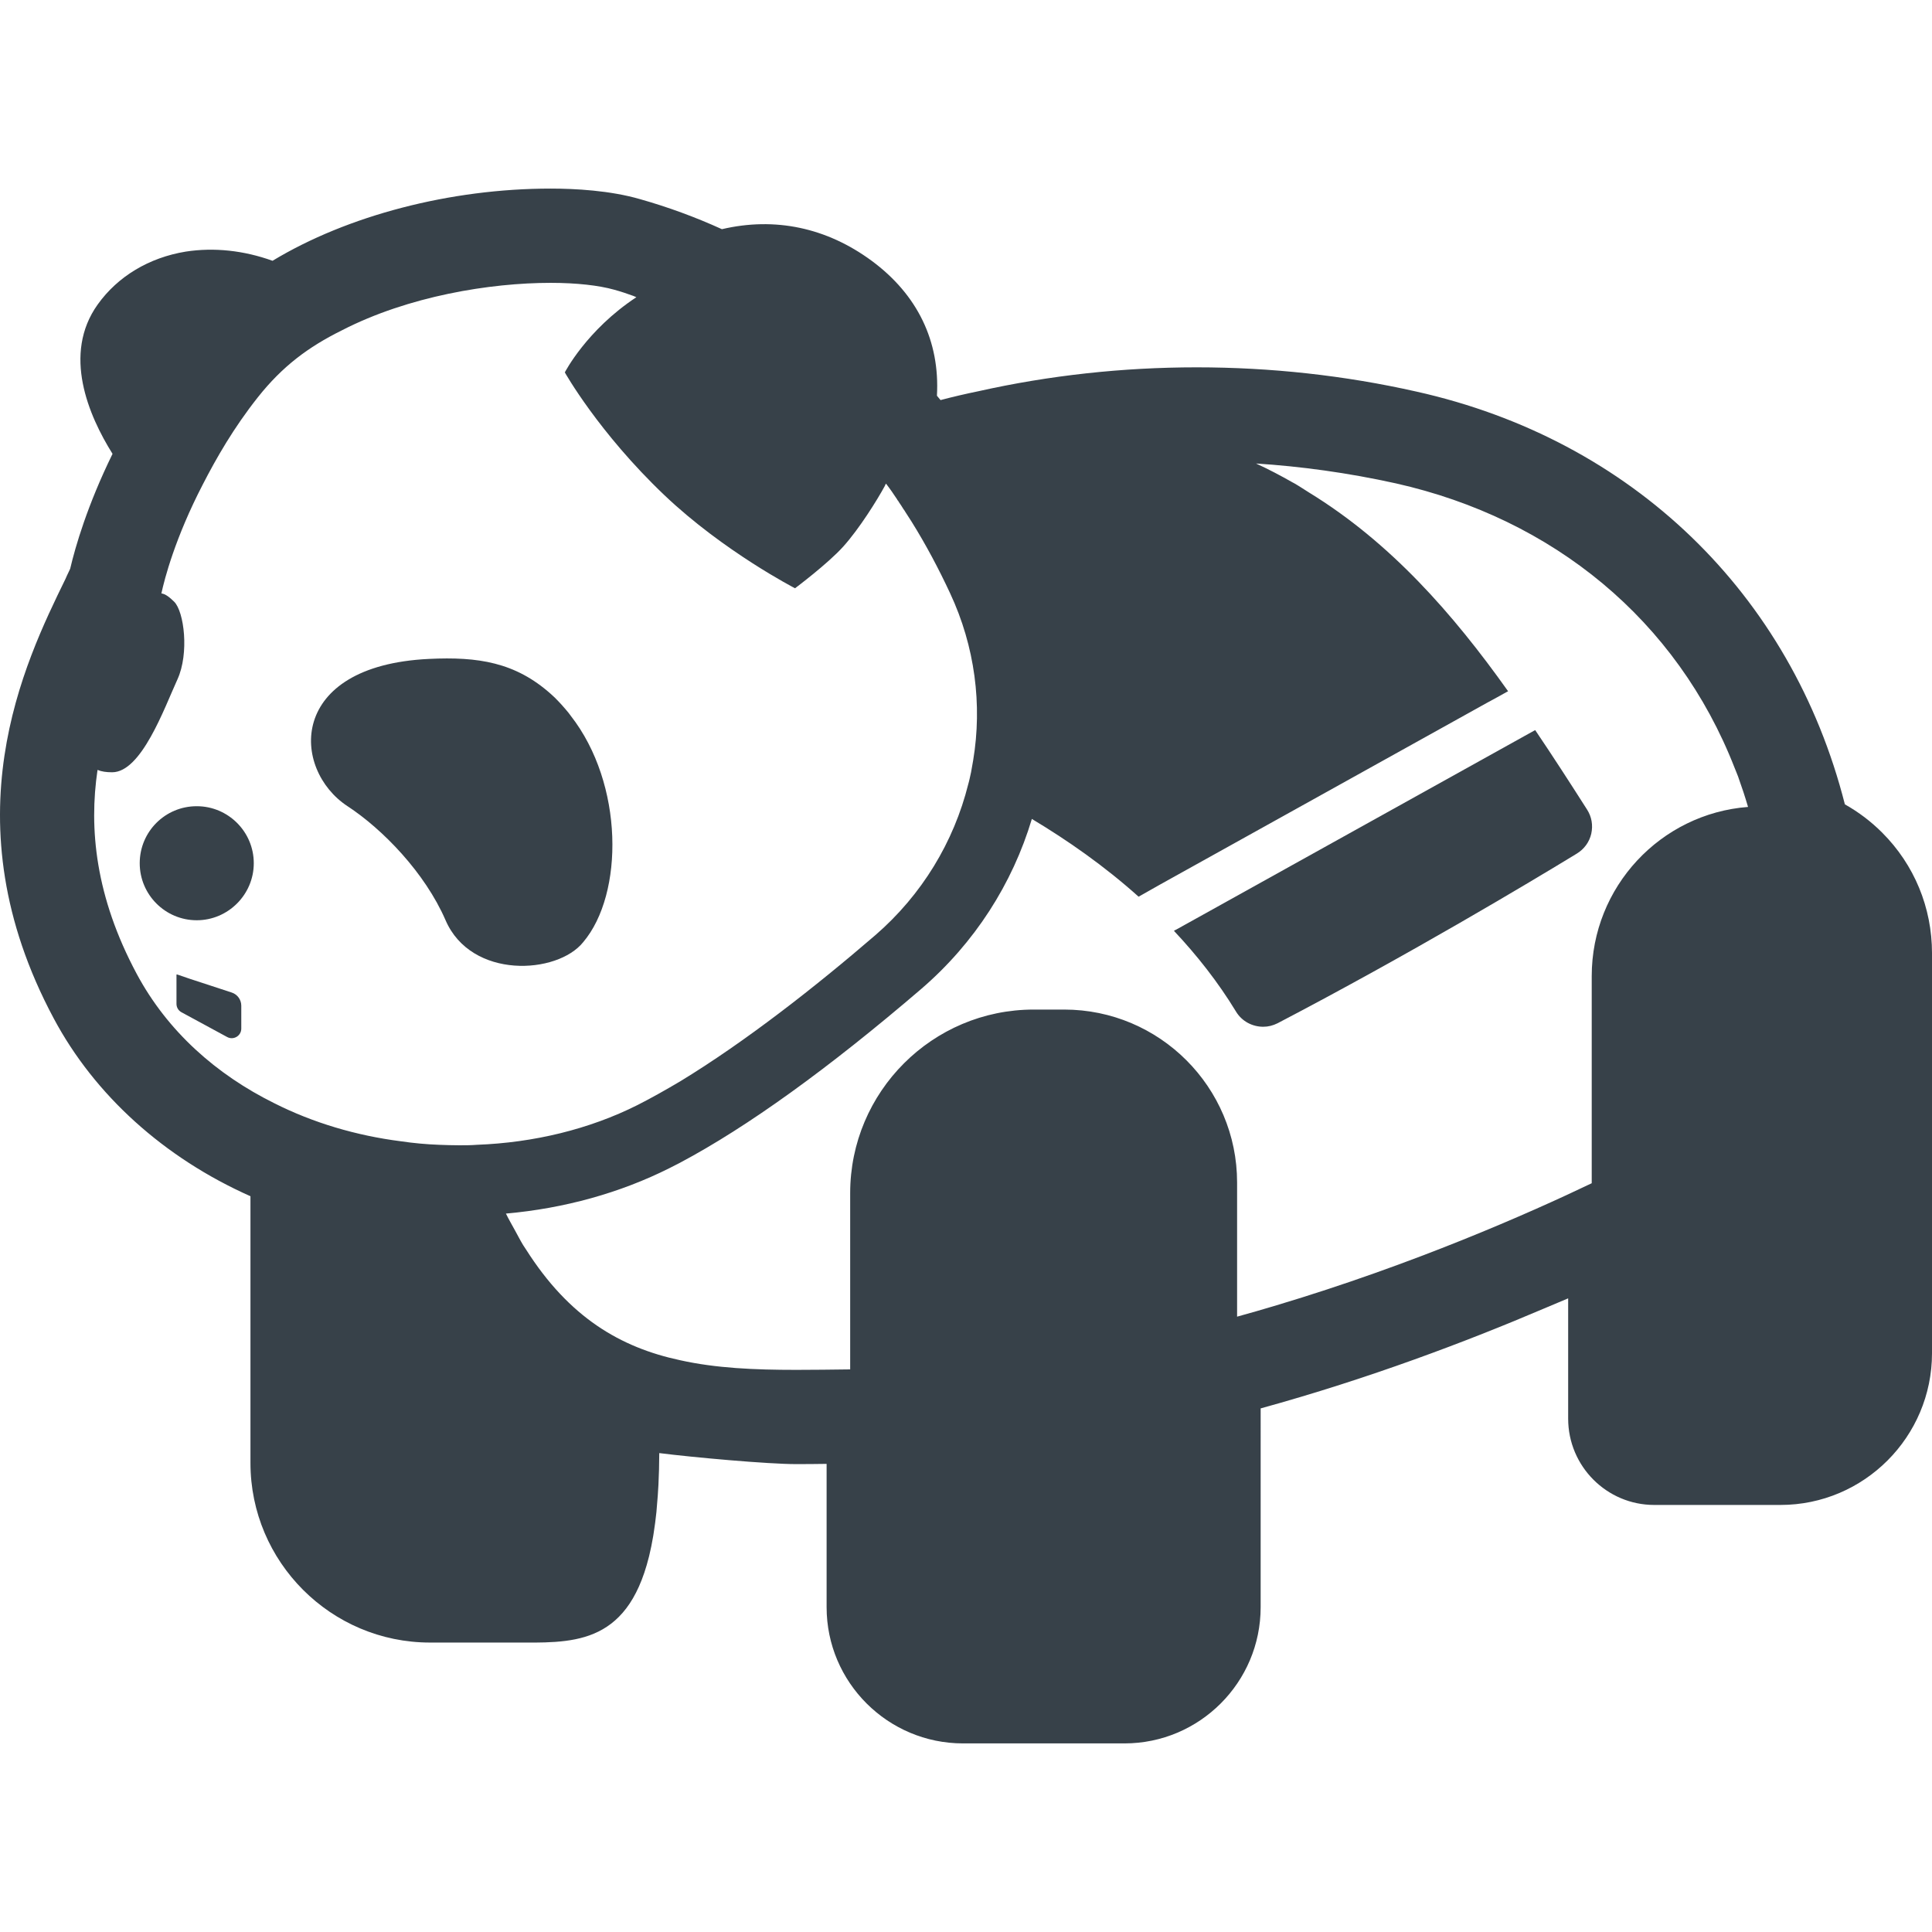 <?xml version="1.0" encoding="utf-8"?>
<!-- Generator: Adobe Illustrator 19.1.1, SVG Export Plug-In . SVG Version: 6.00 Build 0)  -->
<svg version="1.1" id="_x31_0" xmlns="http://www.w3.org/2000/svg" xmlns:xlink="http://www.w3.org/1999/xlink" x="0px" y="0px"
	 viewBox="0 0 512 512" style="enable-background:new 0 0 512 512;" xml:space="preserve">
<style type="text/css">
	.st0{fill:#374149;}
</style>
<g>
	<path class="st0" d="M498.805,220.666c-2.954-2.958-6.27-5.469-9.894-7.504c-14.199-55.875-56.462-96.661-113.547-109.387
		c-38.11-8.598-78.5-8.512-116.098-0.09c-3.465,0.711-6.821,1.496-10.012,2.34c-0.313-0.383-0.633-0.77-0.957-1.153
		c0.816-14.442-5.153-26.797-17.286-35.754c-11.945-8.805-25.625-11.68-39.695-8.383c-6.98-3.179-14.266-5.855-21.66-7.949
		c-7.992-2.321-17.313-2.809-23.719-2.809c-26.57,0-53.836,7.114-73.71,19.133c-7.602-2.738-15.465-3.586-22.965-2.438
		c-9.746,1.586-18.043,6.562-23.375,14.023c-9.383,13.145-2.438,29.402,3.938,39.578c-6.68,13.633-9.848,24.582-11.226,30.446
		l-0.356,0.766c-0.347,0.722-0.695,1.449-0.878,1.91c-10.91,22.347-31.219,63.945-3.141,116.461
		c10.851,20.363,29.274,36.984,52.152,47.156v70.695c0,26.234,21.348,47.586,47.586,47.586h22.148
		c14.934,0,29.902,1.258,35.863-22.715c0.039-0.14,0.07-0.285,0.106-0.43c0.379-1.578,0.726-3.262,1.027-5.066
		c0.047-0.277,0.086-0.574,0.133-0.855c0.274-1.75,0.524-3.566,0.723-5.535c0.054-0.535,0.086-1.137,0.137-1.687
		c0.156-1.794,0.308-3.582,0.398-5.559c0.129-2.621,0.207-5.402,0.218-8.363c8.898,1.129,28.703,2.922,36.29,2.922
		c2.64,0,5.332-0.024,8.058-0.063v37.985c0,19.906,16.218,36.094,36.156,36.094h42.774c19.906,0,36.094-16.187,36.094-36.094V373.24
		c28.778-7.918,54.79-17.812,74.852-26.367c2.316-0.965,4.558-1.91,6.641-2.797v31.891c0,12.602,10.226,22.859,22.797,22.859h33.473
		c22.136,0,40.152-18.047,40.152-40.219V252.619C512,240.526,507.313,229.174,498.805,220.666z M327.843,348.928v-35.547
		c0-25.289-20.546-45.836-45.835-45.836h-8.059c-26.851,0-48.644,21.793-48.644,48.649v46.711c-4.934,0.058-9.68,0.125-14.301,0.125
		c-11.051,0-21.294-0.442-30.786-2.562c-15.832-3.383-29.39-11.356-40.782-29.286c-0.254-0.402-0.523-0.758-0.773-1.172
		c-0.75-1.218-1.458-2.633-2.188-3.941c-0.805-1.473-1.629-2.883-2.402-4.458c15.524-1.374,30.301-5.496,43.332-12.039
		c0.938-0.5,1.875-0.937,2.813-1.437c17.859-9.493,39.34-24.977,63.883-46.024c14.238-12.238,24.23-27.976,29.351-45.086
		c9.492,5.683,19.23,12.488,28.289,20.61l2.871-1.626l2.871-1.625l86.493-48.082l2.87-1.562l2.406-1.34l0.274-0.133
		c-0.004-0.003-0.008-0.007-0.012-0.011l0.141-0.078c-14.664-20.629-31.234-39.473-52.754-52.66c-1.313-0.82-2.574-1.672-3.926-2.45
		c-0.134-0.074-0.274-0.137-0.402-0.21c-3.133-1.786-6.352-3.485-9.715-5.027c11.813,0.762,24.222,2.43,37.074,5.269
		c41.679,9.371,74.473,36.242,89.754,75.379c0.301,0.789,0.649,1.547,0.938,2.344c0.035,0.094,0.062,0.195,0.098,0.293
		c0.914,2.531,1.762,5.11,2.527,7.73c-23.148,1.766-41.426,21.176-41.426,44.832v54.891c-16.523,7.922-47.218,21.476-83.492,32.336
		C334.863,346.932,331.41,347.963,327.843,348.928z M36.214,258.053c-10.926-20.418-12.676-38.469-10.367-54.016
		c1.062,0.438,2.313,0.626,3.875,0.622c7.754-0.008,13.785-16.914,17.305-24.622c3.156-6.914,1.762-18-0.883-20.586
		c-1.191-1.168-2.309-2.062-3.371-2.187c0.813-3.809,3.622-14.676,10.926-28.79c3.625-7.058,8.195-15.058,14.613-23.164
		c6.558-8.281,13.426-13.367,22.23-17.738c17.676-9.117,39.406-12.613,55.391-12.613c6.934,0,12.801,0.687,16.801,1.808
		c1.754,0.481,3.445,1.043,5.109,1.653c0.266,0.121,0.535,0.207,0.801,0.343c-13.199,8.688-18.961,19.926-18.961,19.926
		s8.95,15.953,26.422,32.566c15.657,14.882,34.586,24.641,34.586,24.641s8.68-6.489,12.77-11.039
		c4.301-4.778,9.023-12.383,11.023-16.07c0.062-0.188,0.188-0.438,0.313-0.625c1.062,1.374,2.058,2.812,2.996,4.246v0.066
		c0.191,0.184,0.316,0.371,0.442,0.622c0.434,0.625,0.808,1.187,1.183,1.812c0.188,0.25,0.375,0.5,0.5,0.75
		c0.562,0.874,1.122,1.746,1.684,2.621c3.812,6.121,7.183,12.488,10.179,18.922c6.622,14.172,8.555,29.602,6.122,44.274
		c-0.188,1.062-0.375,2.126-0.562,3.184c-0.25,1.062-0.438,2.129-0.75,3.187c-3.809,15.238-12.238,29.29-24.668,40.027
		c-15.734,13.555-34.344,28.164-51.703,38.719c-3.809,2.246-7.554,4.371-11.242,6.242c-12.801,6.434-27.535,9.992-42.648,10.554
		c-1.562,0.125-3.062,0.125-4.622,0.125c-1.75,0-3.562-0.062-5.308-0.125c-3.375-0.125-6.809-0.438-10.18-0.938
		c-11.738-1.5-23.23-4.871-33.594-10.117C57.386,284.779,44.398,273.35,36.214,258.053z"/>
	<path class="st0" d="M406.84,193.482l-2.813,1.558l-2.809,1.562l-84.492,46.962l-2.809,1.558l-2.148,1.195l-0.543,0.258
		c0.008,0.008,0.016,0.02,0.023,0.027l-0.141,0.082c6.055,6.434,11.676,13.554,16.422,21.359c1.558,2.625,4.371,4.058,7.242,4.058
		c1.312,0,2.562-0.312,3.808-0.934c35.035-18.3,67.133-37.534,79.309-44.965c1.938-1.187,3.309-3.062,3.809-5.246
		c0.5-2.25,0.125-4.496-1.125-6.434C416.082,207.47,411.523,200.416,406.84,193.482z"/>
	<path class="st0" d="M52.14,213.654c-8.367,0-15.113,6.742-15.113,15.114c0,8.304,6.746,15.109,15.113,15.109
		c8.305,0,15.114-6.805,15.114-15.109C67.254,220.397,60.445,213.654,52.14,213.654z"/>
	<path class="st0" d="M61.414,263.034l-11.062-3.622l-3.422-1.172v0.051l-0.161-0.051v7.797c0,0.93,0.508,1.786,1.329,2.227
		l12.102,6.558c1.687,0.914,3.742-0.309,3.742-2.234v-6.066C63.941,264.932,62.922,263.526,61.414,263.034z"/>
	<path class="st0" d="M92.105,213.654c9.282,6.082,20.504,17.598,25.977,30.222c6.821,15.726,29.602,14.363,36.469,5.809
		c10.832-12.785,10.805-41.965-3.309-60.012c-0.374-0.625-2.558-3.121-3.246-3.808c-0.626-0.692-1.305-1.321-1.996-1.938
		c-9.454-8.434-19.329-9.934-32.329-9.309C76.09,176.424,77.171,203.869,92.105,213.654z"/>
</g>
</svg>
